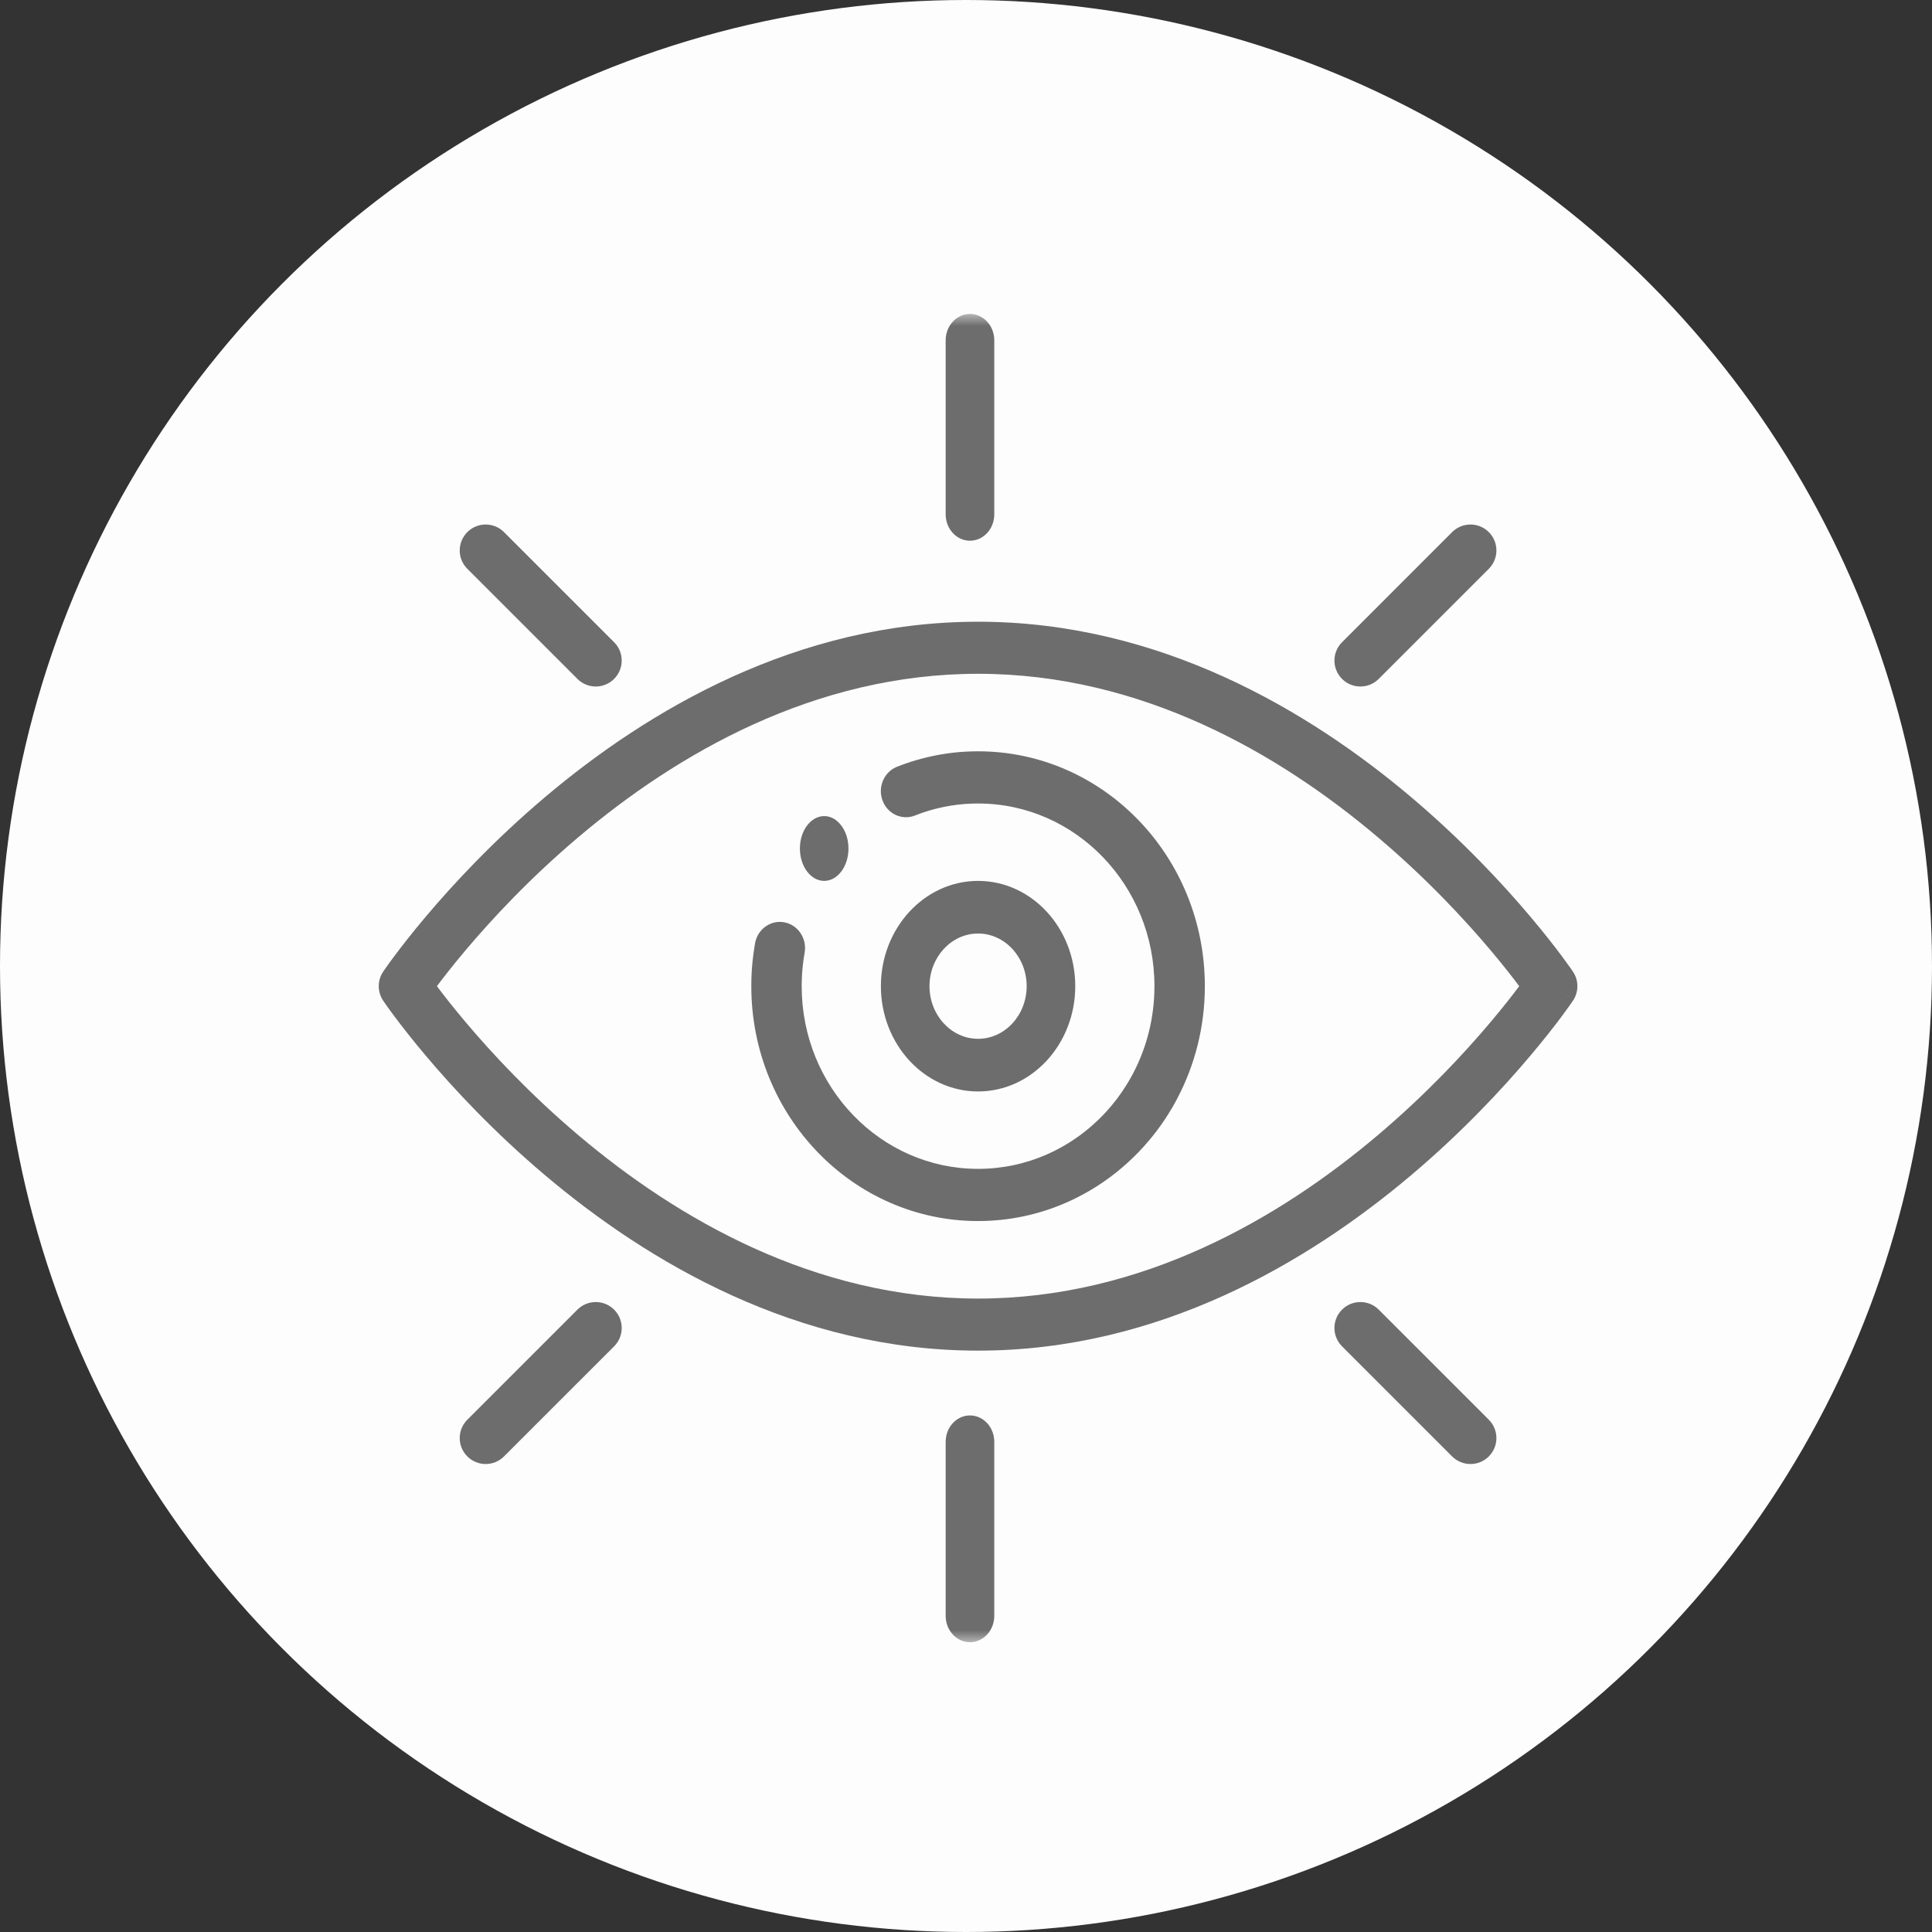 <?xml version="1.0" encoding="UTF-8"?>
<svg xmlns="http://www.w3.org/2000/svg" width="80" height="80" viewBox="0 0 80 80" fill="none">
  <rect x="0" y="0" width="80" height="80" fill="#333333" stroke="none"/>
  <circle cx="40" cy="40" r="40" fill="#FDFDFD"></circle>
  <mask id="mask0_2767_859" style="mask-type:luminance" maskUnits="userSpaceOnUse" x="13" y="13" width="55" height="55">
    <path d="M13 13H68V68H13V13Z" fill="white"></path>
  </mask>
  <g mask="url(#mask0_2767_859)">
    <path d="M34.667 34.003C34.511 33.869 34.326 33.793 34.128 33.793C33.573 33.793 33.122 34.394 33.122 35.134C33.122 35.486 33.223 35.806 33.389 36.045C33.574 36.311 33.836 36.476 34.128 36.476C34.683 36.476 35.134 35.875 35.134 35.134C35.134 34.658 34.948 34.241 34.667 34.003Z" fill="#6D6D6D"></path>
    <path fill-rule="evenodd" clip-rule="evenodd" d="M40.164 22.39C40.72 22.39 41.171 21.901 41.171 21.298V14.092C41.171 13.489 40.72 13 40.164 13C39.609 13 39.158 13.489 39.158 14.092V21.298C39.158 21.901 39.609 22.39 40.164 22.39Z" fill="#6D6D6D"></path>
    <path fill-rule="evenodd" clip-rule="evenodd" d="M40.164 68C40.72 68 41.171 67.511 41.171 66.908V59.702C41.171 59.099 40.72 58.61 40.164 58.61C39.609 58.61 39.158 59.099 39.158 59.702V66.908C39.158 67.511 39.609 68 40.164 68Z" fill="#6D6D6D"></path>
    <path fill-rule="evenodd" clip-rule="evenodd" d="M25.429 28.112C25.849 27.692 25.849 27.012 25.429 26.593L20.87 22.034C20.451 21.614 19.771 21.614 19.351 22.034C18.931 22.454 18.931 23.134 19.351 23.553L23.91 28.112C24.329 28.532 25.009 28.532 25.429 28.112Z" fill="#6D6D6D"></path>
    <path fill-rule="evenodd" clip-rule="evenodd" d="M61.649 60.307C62.068 59.888 62.068 59.208 61.649 58.788L57.09 54.229C56.671 53.81 55.99 53.81 55.571 54.229C55.151 54.649 55.151 55.329 55.571 55.749L60.129 60.307C60.549 60.727 61.229 60.727 61.649 60.307Z" fill="#6D6D6D"></path>
    <path fill-rule="evenodd" clip-rule="evenodd" d="M55.571 28.112C55.99 28.532 56.671 28.532 57.09 28.112L61.649 23.553C62.068 23.134 62.068 22.454 61.649 22.034C61.229 21.614 60.549 21.614 60.129 22.034L55.571 26.593C55.151 27.012 55.151 27.692 55.571 28.112Z" fill="#6D6D6D"></path>
    <path fill-rule="evenodd" clip-rule="evenodd" d="M19.351 60.307C19.771 60.727 20.451 60.727 20.87 60.307L25.429 55.749C25.849 55.329 25.849 54.649 25.429 54.229C25.009 53.81 24.329 53.81 23.91 54.229L19.351 58.788C18.931 59.208 18.931 59.888 19.351 60.307Z" fill="#6D6D6D"></path>
    <path fill-rule="evenodd" clip-rule="evenodd" d="M22.571 48.665C26.815 52.251 32.99 55.927 40.5 55.927C48.01 55.927 54.184 52.251 58.429 48.665C60.559 46.866 62.228 45.068 63.365 43.719C63.935 43.045 64.372 42.48 64.67 42.082C64.818 41.883 64.932 41.724 65.01 41.615C65.049 41.56 65.078 41.517 65.099 41.487C65.109 41.472 65.117 41.461 65.123 41.452L65.13 41.442L65.133 41.438C65.133 41.437 65.133 41.437 64.238 40.835C65.133 40.234 65.133 40.233 65.133 40.233L65.13 40.229L65.123 40.218C65.117 40.21 65.109 40.198 65.099 40.183C65.078 40.154 65.049 40.111 65.01 40.056C64.932 39.946 64.818 39.788 64.67 39.589C64.372 39.19 63.935 38.626 63.365 37.951C62.228 36.603 60.559 34.805 58.429 33.005C54.184 29.419 48.01 25.744 40.5 25.744C32.99 25.744 26.815 29.419 22.571 33.005C20.441 34.805 18.772 36.603 17.635 37.951C17.065 38.626 16.628 39.19 16.33 39.589C16.181 39.788 16.068 39.946 15.99 40.056C15.951 40.111 15.921 40.154 15.901 40.183C15.891 40.198 15.883 40.21 15.877 40.218L15.87 40.229L15.868 40.232L15.867 40.233C15.867 40.233 15.867 40.234 16.762 40.835C15.867 41.437 15.867 41.437 15.867 41.438L15.87 41.442L15.877 41.452C15.883 41.461 15.891 41.472 15.901 41.487C15.921 41.517 15.951 41.56 15.99 41.615C16.068 41.724 16.181 41.883 16.33 42.082C16.628 42.48 17.065 43.045 17.635 43.719C18.772 45.068 20.441 46.866 22.571 48.665ZM16.762 40.835L15.867 41.437C15.622 41.073 15.622 40.597 15.867 40.234L16.762 40.835ZM18.092 40.835C18.366 40.469 18.766 39.955 19.285 39.34C20.364 38.061 21.948 36.355 23.964 34.652C28.013 31.231 33.707 27.9 40.5 27.9C47.292 27.9 52.987 31.231 57.035 34.652C59.052 36.355 60.636 38.061 61.715 39.34C62.234 39.955 62.634 40.469 62.908 40.835C62.634 41.201 62.234 41.715 61.715 42.33C60.636 43.609 59.052 45.315 57.035 47.019C52.987 50.44 47.292 53.771 40.5 53.771C33.707 53.771 28.013 50.44 23.964 47.019C21.948 45.315 20.364 43.609 19.285 42.33C18.766 41.715 18.366 41.201 18.092 40.835ZM64.238 40.835L65.133 40.234C65.378 40.597 65.378 41.073 65.133 41.437L64.238 40.835Z" fill="#6D6D6D"></path>
    <path fill-rule="evenodd" clip-rule="evenodd" d="M31.11 40.835C31.11 46.206 35.314 50.561 40.5 50.561C41.146 50.561 41.779 50.493 42.391 50.363C42.698 50.298 42.998 50.218 43.292 50.123L43.293 50.123C43.586 50.028 43.874 49.919 44.155 49.796L44.157 49.795C44.287 49.738 44.418 49.677 44.548 49.612C45.332 49.225 46.053 48.728 46.695 48.143C46.852 48.002 47.001 47.855 47.143 47.709C47.302 47.544 47.456 47.372 47.602 47.197C47.799 46.963 47.983 46.72 48.154 46.47C48.154 46.47 48.154 46.47 48.154 46.47C48.156 46.467 48.159 46.463 48.161 46.459C48.166 46.453 48.172 46.444 48.179 46.434C48.257 46.319 48.334 46.201 48.409 46.079C48.448 46.016 48.49 45.947 48.534 45.873C48.613 45.738 48.686 45.604 48.755 45.473L48.755 45.472C49.479 44.093 49.89 42.513 49.89 40.835C49.89 35.464 45.686 31.11 40.5 31.11C40.42 31.11 40.339 31.111 40.259 31.113C40.191 31.115 40.123 31.117 40.056 31.121L40.052 31.121C40.015 31.123 39.966 31.125 39.916 31.128C39.879 31.13 39.841 31.133 39.802 31.136C39.771 31.138 39.743 31.141 39.726 31.142C39.672 31.146 39.617 31.152 39.561 31.158L39.511 31.163C39.51 31.163 39.509 31.163 39.508 31.164C39.453 31.169 39.4 31.176 39.359 31.181L39.355 31.181C39.352 31.181 39.349 31.182 39.346 31.182L39.341 31.183C39.309 31.187 39.266 31.193 39.22 31.2C39.205 31.202 39.193 31.204 39.182 31.205C39.176 31.206 39.171 31.207 39.166 31.208C39.129 31.213 39.079 31.22 39.025 31.23C38.99 31.235 38.954 31.241 38.917 31.248C38.868 31.256 38.82 31.265 38.782 31.272L38.781 31.273C38.718 31.284 38.656 31.297 38.596 31.311C38.525 31.325 38.456 31.341 38.403 31.354C38.397 31.355 38.391 31.357 38.385 31.358L38.384 31.358C38.305 31.377 38.227 31.396 38.15 31.417C38.076 31.436 38.002 31.457 37.93 31.479C37.851 31.501 37.777 31.525 37.719 31.543L37.713 31.545L37.708 31.547C37.651 31.565 37.595 31.584 37.539 31.604C37.499 31.617 37.454 31.633 37.406 31.651L37.404 31.652C37.367 31.665 37.319 31.682 37.27 31.701L37.269 31.702C37.234 31.715 37.187 31.732 37.138 31.752C36.601 31.969 36.336 32.595 36.545 33.151C36.754 33.708 37.359 33.983 37.896 33.766C37.919 33.756 37.944 33.747 37.984 33.732C37.988 33.73 37.992 33.729 37.997 33.727C38.025 33.716 38.055 33.705 38.099 33.689C38.103 33.688 38.106 33.687 38.109 33.685C38.131 33.677 38.156 33.669 38.19 33.657C38.195 33.656 38.2 33.654 38.205 33.652C38.245 33.638 38.286 33.624 38.327 33.611C38.393 33.59 38.44 33.575 38.486 33.562C38.493 33.56 38.501 33.558 38.509 33.555C38.56 33.54 38.612 33.525 38.665 33.511L38.668 33.51C38.727 33.495 38.786 33.48 38.845 33.466C38.845 33.466 38.845 33.466 38.845 33.466L38.859 33.463C38.922 33.448 38.964 33.438 39.006 33.43C39.014 33.428 39.023 33.426 39.032 33.424C39.071 33.415 39.109 33.407 39.146 33.401L39.152 33.4C39.2 33.391 39.234 33.384 39.267 33.379C39.281 33.376 39.295 33.374 39.309 33.371C39.326 33.369 39.344 33.366 39.362 33.362C39.383 33.359 39.408 33.355 39.459 33.348C39.468 33.347 39.477 33.345 39.487 33.344C39.498 33.342 39.509 33.341 39.52 33.339C39.541 33.335 39.566 33.332 39.606 33.327C39.65 33.321 39.68 33.318 39.709 33.315L39.714 33.314L39.776 33.308C39.782 33.307 39.787 33.307 39.793 33.306C39.821 33.303 39.85 33.3 39.881 33.298C39.887 33.297 39.893 33.297 39.899 33.296C39.906 33.295 39.911 33.295 39.915 33.295C39.918 33.294 39.921 33.294 39.923 33.294C39.925 33.294 39.926 33.294 39.927 33.294C39.947 33.293 39.967 33.291 39.987 33.289C39.99 33.289 39.993 33.288 39.997 33.288C40 33.288 40.004 33.288 40.008 33.288C40.02 33.287 40.032 33.287 40.044 33.286C40.075 33.283 40.108 33.282 40.156 33.28C40.158 33.279 40.161 33.279 40.163 33.279C40.209 33.277 40.255 33.275 40.302 33.274C40.306 33.274 40.31 33.274 40.315 33.274C40.375 33.272 40.438 33.271 40.5 33.271C44.533 33.271 47.803 36.658 47.803 40.835C47.803 42.143 47.484 43.369 46.923 44.439C46.865 44.549 46.808 44.653 46.75 44.751C46.748 44.753 46.747 44.756 46.745 44.759C46.719 44.805 46.69 44.853 46.654 44.91L46.652 44.913C46.595 45.005 46.536 45.096 46.474 45.188C46.472 45.191 46.468 45.196 46.463 45.203C46.459 45.208 46.455 45.216 46.449 45.224C46.317 45.417 46.177 45.602 46.029 45.777C46.027 45.779 46.026 45.781 46.024 45.783C45.91 45.919 45.791 46.052 45.668 46.18L45.667 46.18C45.553 46.299 45.438 46.411 45.322 46.515L45.319 46.519C44.817 46.976 44.255 47.362 43.648 47.662L43.645 47.664C43.546 47.713 43.446 47.76 43.342 47.806C43.124 47.901 42.9 47.986 42.672 48.06C42.442 48.133 42.21 48.196 41.974 48.245L41.972 48.246C41.497 48.347 41.005 48.4 40.5 48.4C36.467 48.4 33.196 45.013 33.196 40.835C33.196 40.771 33.197 40.707 33.199 40.645C33.199 40.64 33.199 40.636 33.199 40.632C33.2 40.584 33.202 40.538 33.204 40.492C33.205 40.486 33.205 40.48 33.205 40.474C33.207 40.43 33.209 40.384 33.212 40.334L33.214 40.297C33.217 40.263 33.218 40.242 33.22 40.226C33.221 40.206 33.222 40.195 33.224 40.175C33.225 40.167 33.225 40.158 33.226 40.15L33.226 40.148C33.227 40.142 33.228 40.127 33.229 40.113C33.233 40.065 33.238 40.018 33.244 39.973C33.245 39.962 33.246 39.951 33.247 39.94C33.253 39.886 33.258 39.843 33.264 39.803C33.265 39.797 33.266 39.791 33.267 39.785C33.273 39.733 33.277 39.707 33.28 39.686C33.283 39.67 33.285 39.655 33.287 39.639C33.292 39.6 33.299 39.557 33.309 39.505C33.311 39.491 33.314 39.476 33.316 39.462L33.317 39.454C33.423 38.867 33.05 38.302 32.484 38.192C31.918 38.082 31.372 38.469 31.266 39.055L31.264 39.066C31.263 39.071 31.262 39.08 31.26 39.089C31.258 39.1 31.256 39.114 31.253 39.131C31.242 39.193 31.232 39.26 31.222 39.331C31.212 39.394 31.204 39.452 31.199 39.492C31.188 39.573 31.179 39.651 31.172 39.714C31.171 39.719 31.171 39.724 31.17 39.729C31.162 39.795 31.156 39.862 31.15 39.926C31.15 39.932 31.149 39.937 31.149 39.942C31.149 39.946 31.149 39.947 31.148 39.95C31.148 39.953 31.148 39.956 31.148 39.96C31.143 40.011 31.138 40.075 31.136 40.107C31.135 40.116 31.134 40.123 31.134 40.127C31.134 40.132 31.133 40.138 31.133 40.144L31.13 40.193L31.129 40.199C31.126 40.255 31.123 40.317 31.12 40.382C31.116 40.452 31.114 40.52 31.113 40.587C31.111 40.669 31.11 40.753 31.11 40.835ZM46.47 45.194L46.47 45.194Z" fill="#6D6D6D"></path>
    <path fill-rule="evenodd" clip-rule="evenodd" d="M36.476 40.835C36.476 43.24 38.28 45.195 40.5 45.195C42.72 45.195 44.524 43.24 44.524 40.835C44.524 38.431 42.72 36.476 40.5 36.476C38.28 36.476 36.476 38.431 36.476 40.835ZM40.5 43.015C39.392 43.015 38.488 42.036 38.488 40.835C38.488 39.635 39.392 38.655 40.5 38.655C41.608 38.655 42.512 39.635 42.512 40.835C42.512 42.036 41.608 43.015 40.5 43.015Z" fill="#6D6D6D"></path>
  </g>
</svg>
